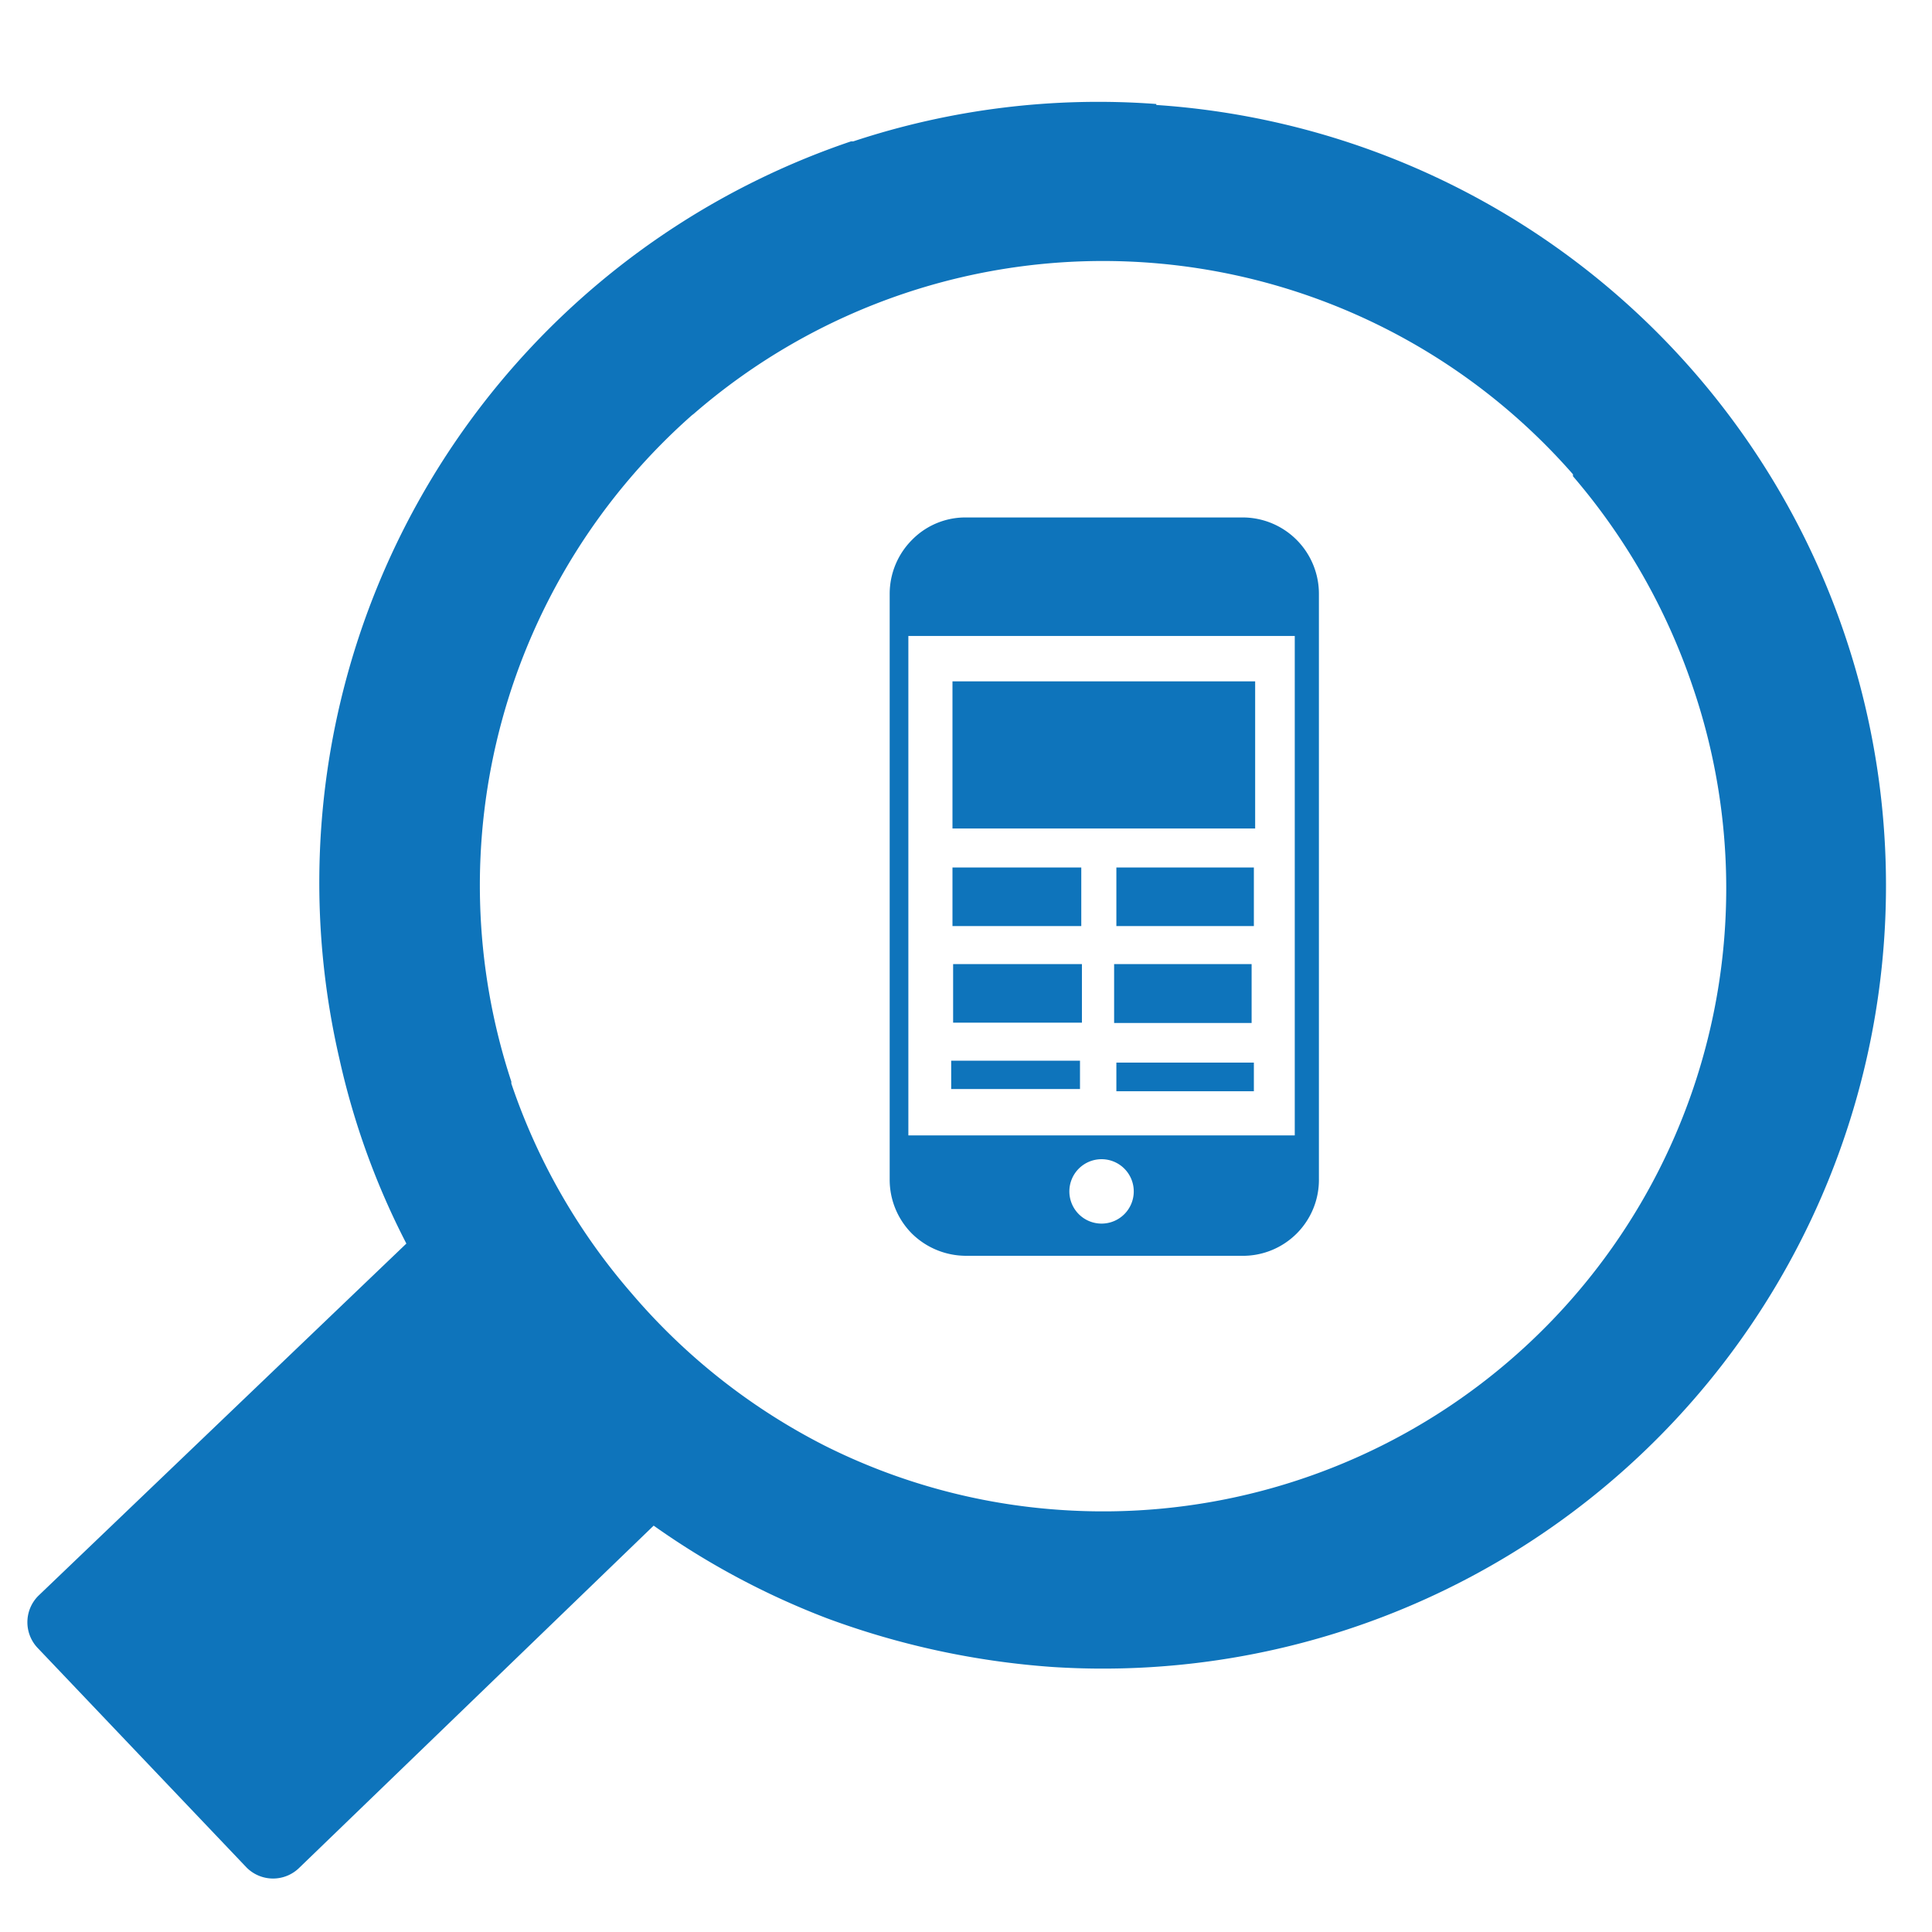 <svg xmlns="http://www.w3.org/2000/svg" id="b0125695-150e-4ee0-9704-a6b36f7c87ad" data-name="Layer 1" viewBox="0 0 60 60"><defs><style>.a6c01f80-5e9a-47b8-b924-c04f1560ea89{fill:#0e74bb;fill-rule:evenodd;}</style></defs><title>mobile optimization</title><path class="a6c01f80-5e9a-47b8-b924-c04f1560ea89" d="M35.91,3.23A24.2,24.2,0,0,0,26.5,4.39h-.07A24.3,24.3,0,0,0,10.54,32.88a23.63,23.63,0,0,0,2.08,5.74L1.19,49.56a1.16,1.16,0,0,0,0,1.64L7.66,58A1.16,1.16,0,0,0,9.3,58l11-10.62a24.28,24.28,0,0,0,5.39,2.88,25.25,25.25,0,0,0,7,1.51,24.32,24.32,0,0,0,24.62-32h0A24.28,24.28,0,0,0,35.91,3.26ZM21.49,12.9a19.39,19.39,0,0,1,27.36,1.83l0,0v.06a19.7,19.7,0,0,1,3.71,6.51h0A19.35,19.35,0,0,1,32.91,46.89a19.2,19.2,0,0,1-7.31-2h0a19.49,19.49,0,0,1-5.93-4.66l-.06-.07a19.41,19.41,0,0,1-3.73-6.51v-.06a19.48,19.48,0,0,1,5.66-20.74Z"></path><path class="a6c01f80-5e9a-47b8-b924-c04f1560ea89" d="M30,16.07h8.59a2.37,2.37,0,0,1,2.37,2.37V36.6A2.36,2.36,0,0,1,38.55,39H30a2.4,2.4,0,0,1-1.68-.69,2.37,2.37,0,0,1-.69-1.68V18.44a2.37,2.37,0,0,1,.69-1.67,2.32,2.32,0,0,1,1.68-.7Zm-.38,5.09h9.36v4.57H29.58V21.16ZM34.67,33h4.27v.89H34.67V33Zm-5.09-6.06h4v1.82h-4V26.93Zm5.09,0h4.27v1.82H34.67V26.93Zm-.07,3h4.27v1.83H34.6V30Zm-5,0h4v1.82h-4V30Zm-.06,3h4v.88h-4V33Zm4.67,3.06a1,1,0,1,1-1,1,1,1,0,0,1,1-1Zm-6-.74h12V19.75h-12V35.32Z"></path></svg>